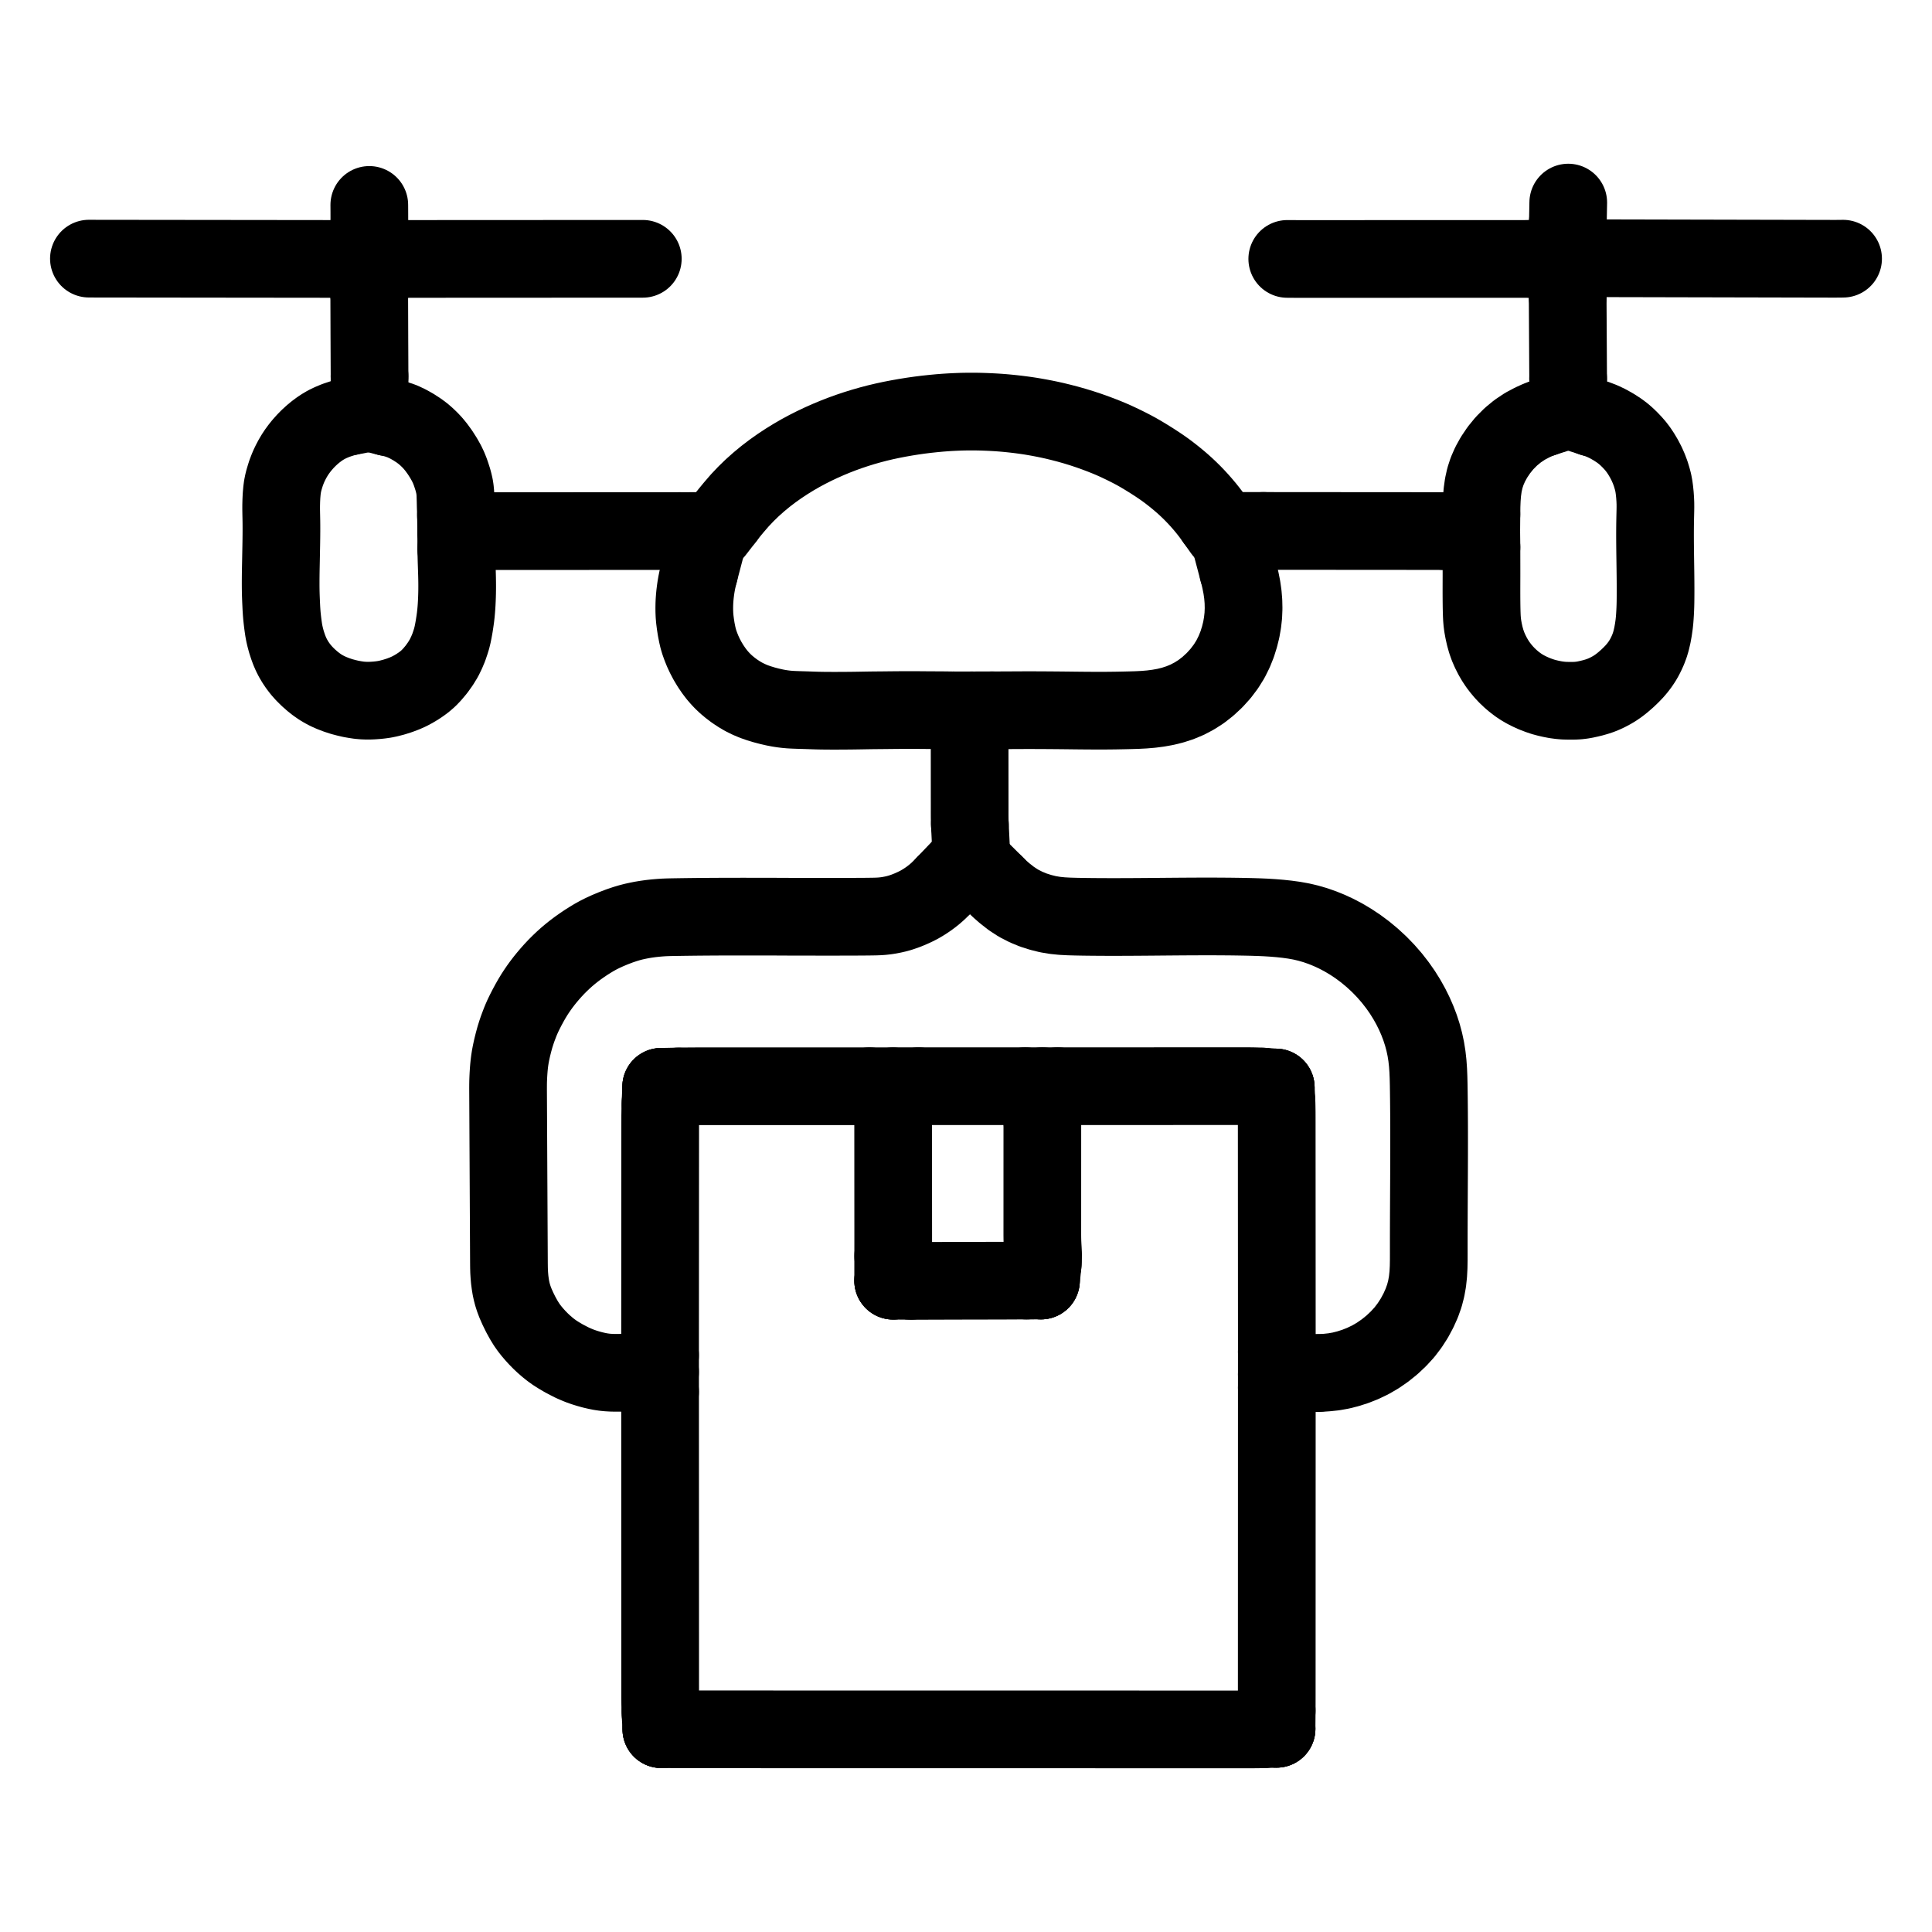 <svg xmlns="http://www.w3.org/2000/svg" viewBox="-47.5 -47.5 1119.0 1119.0" width="1024" height="1024"><g id="skeleton-paths" stroke-width="45.0"><path id="path-0-0" d="M484.456 581.632L487.136 581.631L490.155 581.630L494.337 581.629L498.422 581.628L502.495 581.627L506.569 581.626L510.642 581.626L514.716 581.625L518.789 581.624L522.862 581.623L526.936 581.622L531.015 581.621L535.195 581.620L539.705 581.619L543.083 581.617L546.270 581.616" stroke="black" stroke-width="45" fill="none" stroke-linecap="round" stroke-linejoin="round"></path><path id="path-1-0" d="M556.409 684.731L556.583 683.072L556.623 681.070L556.636 678.660L556.506 676.136L556.383 674.090L556.273 671.814L556.225 669.908L556.203 667.728L556.203 665.811L556.204 663.654L556.204 661.738L556.205 659.581L556.205 657.665L556.205 655.507L556.206 653.591L556.206 651.434L556.207 649.518L556.207 647.361L556.207 645.444L556.208 643.287L556.208 641.371L556.209 639.214L556.209 637.297L556.210 635.140L556.210 633.224L556.210 631.067L556.211 629.151L556.211 626.994L556.212 625.077L556.212 622.920L556.212 621.004L556.213 618.847L556.213 616.930L556.214 614.773L556.214 612.857L556.214 610.700L556.215 608.784L556.215 606.627L556.216 604.710L556.216 603.174L556.216 602.092" stroke="black" stroke-width="45" fill="none" stroke-linecap="round" stroke-linejoin="round"></path><path id="path-2-0" d="M480.039 694.368L481.593 694.383L483.635 694.383L486.038 694.382L488.510 694.372L490.528 694.363L492.724 694.355L494.633 694.349L496.785 694.343L498.701 694.338L500.858 694.333L502.775 694.329L504.980 694.322L506.921 694.316L509.147 694.308L510.991 694.302L513.129 694.297L514.949 694.294L517.128 694.292L519.041 694.289L521.225 694.284L523.142 694.280L525.299 694.275L527.215 694.270L529.372 694.265L531.289 694.260L533.466 694.254L535.476 694.246L537.852 694.235L540.232 694.221L543.059 694.211L545.066 694.203L547.014 694.198" stroke="black" stroke-width="45" fill="none" stroke-linecap="round" stroke-linejoin="round"></path><path id="path-3-0" d="M469.808 600.734L469.808 601.816L469.809 603.352L469.810 605.269L469.811 607.426L469.812 609.342L469.813 611.499L469.814 613.416L469.816 615.573L469.817 617.489L469.818 619.646L469.819 621.562L469.820 623.719L469.821 625.636L469.822 627.793L469.823 629.709L469.824 631.866L469.825 633.783L469.826 635.940L469.827 637.856L469.829 640.013L469.830 641.929L469.831 644.086L469.832 646.003L469.833 648.160L469.834 650.076L469.835 652.233L469.836 654.150L469.837 656.307L469.838 658.223L469.840 660.380L469.841 662.296L469.842 664.454L469.843 666.370L469.843 668.566L469.842 670.481L469.841 672.662L469.839 674.512L469.837 676.819L469.833 678.302L469.831 680.028" stroke="black" stroke-width="45" fill="none" stroke-linecap="round" stroke-linejoin="round"></path><path id="path-4-0" d="M345.279 581.777L348.187 581.714L351.400 581.688L355.761 581.658L359.916 581.657L364 581.656L368.073 581.655L372.146 581.654L376.220 581.654L380.293 581.653L384.367 581.652L388.440 581.651L392.513 581.650L396.587 581.649L400.660 581.648L404.734 581.648L408.807 581.647L412.880 581.646L416.954 581.645L421.027 581.644L425.101 581.643L429.174 581.643L433.247 581.642L437.321 581.641L441.400 581.640L445.545 581.639L449.917 581.637L453.142 581.636L456.103 581.635" stroke="black" stroke-width="45" fill="none" stroke-linecap="round" stroke-linejoin="round"></path><path id="path-5-0" d="M565.093 581.616L566.988 581.616L569.103 581.615L572.139 581.614L574.970 581.613L577.357 581.612L579.611 581.611L581.527 581.611L583.684 581.610L585.601 581.610L587.758 581.610L589.674 581.609L591.831 581.609L593.747 581.608L595.904 581.608L597.821 581.607L599.978 581.607L601.894 581.607L604.051 581.606L605.968 581.606L608.125 581.605L610.041 581.605L612.198 581.604L614.114 581.604L616.272 581.604L618.188 581.603L620.345 581.603L622.261 581.602L624.418 581.602L626.335 581.601L628.492 581.601L630.408 581.601L632.565 581.600L634.482 581.600L636.639 581.599L638.555 581.599L640.712 581.598L642.628 581.598L644.785 581.598L646.702 581.597L648.859 581.597L650.775 581.596L652.932 581.596L654.849 581.596L657.006 581.595L658.922 581.595L661.079 581.594L662.995 581.594L665.152 581.593L667.069 581.593L669.232 581.592L671.105 581.592L673.308 581.591L675.316 581.590L677.900 581.612L680.361 581.680L682.460 581.760L683.983 581.865" stroke="black" stroke-width="45" fill="none" stroke-linecap="round" stroke-linejoin="round"></path><path id="path-6-0" d="M691.790 590.179L691.864 591.682L691.909 593.847L691.953 596.690L691.964 599.829L691.966 602.706L691.967 605.169L691.969 607.426L691.969 609.342L691.970 611.499L691.971 613.416L691.972 615.573L691.973 617.489L691.974 619.646L691.975 621.562L691.976 623.719L691.977 625.636L691.978 627.793L691.979 629.709L691.980 631.866L691.981 633.783L691.982 635.940L691.982 637.856L691.983 640.013L691.984 641.929L691.985 644.086L691.986 646.003L691.987 648.160L691.988 650.076L691.989 652.233L691.990 654.150L691.991 656.307L691.992 658.223L691.993 660.380L691.994 662.296L691.995 664.454L691.995 666.370L691.996 668.527L691.997 670.443L691.998 672.600L692 674.517L692 676.674L692 678.590L692.002 680.747L692.003 682.664L692.004 684.821L692.005 686.737L692.006 688.894L692.007 690.810L692.008 692.967L692.008 694.884L692.009 697.041L692.010 698.957L692.011 701.114L692.012 703.031L692.013 705.188L692.014 707.104L692.015 709.261L692.016 711.177L692.017 713.334L692.018 715.251L692.019 717.408L692.020 719.324L692.020 721.516L692.021 723.438L692.021 725.736L692.022 728.130L692.022 731.144L692.022 733.458L692.022 735.483" stroke="black" stroke-width="45" fill="none" stroke-linecap="round" stroke-linejoin="round"></path><path id="path-7-0" d="M691.949 943.376L691.965 941.265L691.972 939.431L691.979 936.763L691.980 934.746L691.981 932.525L691.982 930.614L691.983 928.426L691.983 926.509L691.983 924.352L691.984 922.436L691.984 920.279L691.985 918.363L691.985 916.206L691.986 914.289L691.986 912.132L691.986 910.216L691.987 908.059L691.987 906.142L691.988 903.985L691.988 902.069L691.989 899.912L691.989 897.996L691.990 895.839L691.990 893.922L691.990 891.765L691.991 889.849L691.991 887.692L691.992 885.775L691.992 883.618L691.993 881.702L691.993 879.545L691.993 877.629L691.994 875.472L691.994 873.555L691.995 871.398L691.995 869.482L691.996 867.325L691.996 865.408L691.996 863.251L691.997 861.335L691.997 859.178L691.998 857.262L691.998 855.105L691.999 853.188L692 851.031L692 849.115L692 846.958L692 845.041L692 842.884L692.001 840.968L692.002 838.811L692.002 836.895L692.003 834.737L692.003 832.821L692.003 830.664L692.004 828.748L692.004 826.591L692.005 824.674L692.005 822.517L692.006 820.601L692.006 818.444L692.006 816.527L692.007 814.370L692.007 812.454L692.008 810.297L692.008 808.381L692.009 806.224L692.009 804.307L692.010 802.150L692.010 800.234L692.010 798.077L692.011 796.160L692.011 794.003L692.012 792.087L692.012 789.930L692.013 788.014L692.013 785.857L692.013 783.940L692.014 781.783L692.014 779.867L692.015 777.710L692.015 775.793L692.016 773.636L692.016 771.720L692.016 769.551L692.017 767.579L692.017 765.258L692.016 762.952L692.017 760.162L692.017 758.183L692.017 756.236" stroke="black" stroke-width="45" fill="none" stroke-linecap="round" stroke-linejoin="round"></path><path id="path-8-0" d="M345.210 954.093L347.089 954.105L348.747 954.110L351.412 954.116L353.414 954.117L355.645 954.118L357.486 954.118L359.647 954.118L361.563 954.119L363.720 954.119L365.637 954.119L367.794 954.120L369.710 954.120L371.867 954.120L373.783 954.121L375.940 954.121L377.857 954.121L380.014 954.121L381.930 954.122L384.087 954.122L386.004 954.122L388.161 954.123L390.077 954.123L392.234 954.123L394.150 954.124L396.307 954.124L398.224 954.124L400.381 954.125L402.297 954.125L404.454 954.125L406.371 954.125L408.528 954.126L410.444 954.126L412.601 954.126L414.517 954.127L416.675 954.127L418.591 954.127L420.748 954.128L422.664 954.128L424.821 954.128L426.738 954.129L428.895 954.129L430.811 954.129L432.968 954.129L434.885 954.130L437.042 954.130L438.958 954.130L441.115 954.131L443.031 954.131L445.188 954.131L447.105 954.132L449.262 954.132L451.178 954.132L453.335 954.133L455.252 954.133L457.409 954.133L459.325 954.133L461.482 954.134L463.398 954.134L465.555 954.134L467.472 954.135L469.629 954.135L471.545 954.135L473.702 954.136L475.619 954.136L477.776 954.136L479.692 954.137L481.849 954.137L483.765 954.137L485.922 954.137L487.839 954.138L489.996 954.138L491.912 954.138L494.069 954.139L495.986 954.139L498.143 954.139L500.059 954.140L502.216 954.140L504.132 954.140L506.290 954.141L508.206 954.141L510.363 954.141L512.279 954.141L514.436 954.142L516.353 954.142L518.510 954.142L520.426 954.143L522.583 954.143L524.500 954.143L526.657 954.144L528.573 954.144L530.730 954.144L532.646 954.144L534.803 954.145L536.720 954.145L538.877 954.145L540.793 954.146L542.950 954.146L544.867 954.146L547.024 954.147L548.940 954.147L551.097 954.147L553.013 954.148L555.170 954.148L557.087 954.148L559.244 954.148L561.160 954.149L563.317 954.149L565.234 954.149L567.391 954.150L569.307 954.150L571.464 954.150L573.380 954.151L575.537 954.151L577.454 954.151L579.611 954.152L581.527 954.152L583.684 954.152L585.601 954.152L587.758 954.153L589.674 954.153L591.831 954.153L593.747 954.154L595.904 954.154L597.821 954.154L599.978 954.155L601.894 954.155L604.051 954.155L605.968 954.156L608.125 954.156L610.041 954.156L612.198 954.156L614.114 954.157L616.272 954.157L618.188 954.157L620.345 954.158L622.261 954.158L624.418 954.158L626.335 954.159L628.492 954.159L630.408 954.159L632.565 954.160L634.482 954.160L636.639 954.160L638.555 954.160L640.712 954.161L642.628 954.161L644.785 954.161L646.702 954.162L648.859 954.162L650.775 954.162L652.932 954.163L654.849 954.163L657.006 954.163L658.922 954.164L661.079 954.164L662.995 954.164L665.152 954.164L667.069 954.165L669.230 954.165L671.154 954.166L673.385 954.166L675.443 954.167L677.969 954.165L680.412 954.140L682.484 954.116L684.038 954.064" stroke="black" stroke-width="45" fill="none" stroke-linecap="round" stroke-linejoin="round"></path><path id="path-9-0" d="M334.815 758.571L334.815 760.262L334.815 762.295L334.815 764.881L334.815 767.406L334.815 769.520L334.816 771.720L334.816 773.636L334.817 775.793L334.818 777.710L334.818 779.867L334.819 781.783L334.820 783.940L334.820 785.857L334.821 788.014L334.822 789.930L334.822 792.087L334.823 794.003L334.824 796.160L334.824 798.077L334.825 800.234L334.826 802.150L334.826 804.307L334.827 806.224L334.828 808.381L334.828 810.297L334.829 812.454L334.830 814.370L334.830 816.527L334.831 818.444L334.832 820.601L334.832 822.517L334.833 824.674L334.834 826.591L334.834 828.748L334.835 830.664L334.836 832.821L334.836 834.737L334.837 836.895L334.838 838.811L334.838 840.968L334.839 842.884L334.840 845.041L334.840 846.958L334.841 849.178L334.842 851.492L334.843 854.102L334.844 856.756L334.845 859.036L334.846 861.287L334.846 863.212L334.846 865.393L334.847 867.325L334.848 869.482L334.848 871.398L334.849 873.555L334.849 875.472L334.850 877.629L334.851 879.545L334.852 881.702L334.852 883.618L334.853 885.775L334.853 887.692L334.854 889.849L334.855 891.765L334.855 893.922L334.856 895.839L334.857 897.996L334.857 899.912L334.858 902.069L334.859 903.985L334.859 906.142L334.860 908.059L334.861 910.216L334.861 912.132L334.862 914.289L334.863 916.206L334.863 918.363L334.864 920.279L334.865 922.436L334.865 924.352L334.866 926.509L334.867 928.426L334.868 930.652L334.869 933.034L334.870 935.746L334.884 938.667L334.930 941.294L334.981 943.307L335.056 944.727" stroke="black" stroke-width="45" fill="none" stroke-linecap="round" stroke-linejoin="round"></path><path id="path-10-0" d="M334.808 737.514L334.808 735.578L334.809 733.868L334.809 731.061L334.810 728.756L334.810 726.284L334.810 724.249L334.811 722.054L334.812 720.123L334.813 717.966L334.814 716.050L334.815 713.893L334.817 711.977L334.818 709.820L334.819 707.903L334.820 705.746L334.821 703.830L334.822 701.673L334.823 699.756L334.824 697.599L334.826 695.683L334.827 693.526L334.828 691.610L334.829 689.453L334.830 687.536L334.831 685.379L334.832 683.463L334.833 681.306L334.834 679.389L334.836 677.232L334.837 675.316L334.838 673.159L334.839 671.243L334.840 669.086L334.841 667.169L334.842 665.012L334.843 663.096L334.845 660.939L334.846 659.022L334.847 656.865L334.848 654.949L334.849 652.792L334.850 650.876L334.851 648.718L334.852 646.802L334.854 644.645L334.855 642.729L334.856 640.572L334.857 638.655L334.858 636.498L334.859 634.582L334.860 632.425L334.861 630.508L334.863 628.351L334.864 626.435L334.865 624.278L334.866 622.362L334.867 620.205L334.868 618.288L334.869 616.131L334.870 614.215L334.872 612.058L334.873 610.141L334.874 607.984L334.875 606.068L334.876 603.886L334.879 601.577L334.882 598.858L334.928 595.707L334.968 593.480L335.060 591.301" stroke="black" stroke-width="45" fill="none" stroke-linecap="round" stroke-linejoin="round"></path><path id="path-11-0" d="M529.225 465.093L531.462 467.315L534.296 469.799L538.318 472.958L542.478 475.655L546.764 477.845L551.019 479.600L555.331 480.965L559.450 481.989L563.546 482.679L567.556 483.087L571.653 483.307L575.762 483.420L579.878 483.498L583.964 483.547L588.037 483.583L592.110 483.605L596.184 483.614L600.257 483.612L604.331 483.600L608.404 483.581L612.477 483.555L616.551 483.525L620.624 483.491L624.698 483.455L628.771 483.420L632.844 483.386L636.918 483.356L640.991 483.330L645.065 483.311L649.138 483.300L653.212 483.299L657.285 483.308L661.358 483.332L665.432 483.368L669.505 483.422L673.579 483.493L677.652 483.584L681.696 483.712L685.744 483.887L689.783 484.143L693.857 484.477L697.921 484.911L701.984 485.471L706.065 486.199L710.167 487.159L714.270 488.345L718.314 489.753L722.337 491.379L726.373 493.246L730.493 495.404L734.708 497.897L738.918 500.687L743.161 503.836L747.279 507.259L751.307 510.976L755.121 514.915L758.642 518.954L761.896 523.132L764.763 527.233L767.352 531.372L769.603 535.405L771.637 539.499L773.415 543.556L774.976 547.645L776.304 551.738L777.419 555.884L778.311 560.053L778.975 564.215L779.428 568.324L779.719 572.409L779.886 576.476L779.987 580.549L780.051 584.622L780.104 588.696L780.146 592.769L780.179 596.843L780.204 600.916L780.220 604.989L780.230 609.063L780.233 613.136L780.230 617.210L780.222 621.283L780.211 625.357L780.196 629.430L780.179 633.503L780.159 637.577L780.139 641.650L780.119 645.724L780.099 649.797L780.080 653.870L780.063 657.944L780.049 662.017L780.038 666.091L780.032 670.164L780.031 674.237L780.036 678.311L780.026 682.392L779.951 686.498L779.731 690.612L779.283 694.758L778.551 698.878L777.479 703.004L775.976 707.234L774.047 711.532L771.673 715.950L768.970 720.149L765.920 724.157L762.487 727.900L758.725 731.442L754.636 734.736L750.417 737.644L746.126 740.134L741.784 742.210L737.513 743.900L733.242 745.268L729.150 746.303L725.065 747.030L721.033 747.465L718.102 747.663L715.654 747.748" stroke="black" stroke-width="45" fill="none" stroke-linecap="round" stroke-linejoin="round"></path><path id="path-12-0" d="M315.218 747.573L314.119 747.596L312.566 747.613L310.730 747.622L308.639 747.623L306.748 747.581L304.527 747.455L302.567 747.261L300.305 746.929L298.143 746.498L295.604 745.906L293.062 745.197L290.635 744.439L288.252 743.594L286.236 742.763L283.995 741.786L281.727 740.628L279.005 739.201L276.244 737.575L273.789 736.025L271.501 734.371L269.527 732.791L267.396 730.938L265.560 729.202L263.703 727.306L262.111 725.564L260.462 723.631L259.010 721.791L257.455 719.581L255.879 717.026L254.103 713.802L252.451 710.442L251.067 707.314L250.118 704.807L249.403 702.570L248.887 700.601L248.407 698.404L248.050 696.200L247.723 693.715L247.506 691.214L247.366 688.960L247.305 686.737L247.281 684.821L247.266 682.664L247.256 680.747L247.246 678.590L247.236 676.674L247.225 674.517L247.216 672.600L247.205 670.443L247.195 668.527L247.184 666.370L247.175 664.454L247.164 662.296L247.154 660.380L247.143 658.223L247.134 656.307L247.123 654.150L247.113 652.233L247.102 650.076L247.093 648.160L247.082 646.003L247.072 644.086L247.062 641.929L247.052 639.989L247.040 637.793L247.030 635.841L247.019 633.578L247.007 631.298L246.994 628.667L246.982 626.078L246.970 623.778L246.959 621.562L246.950 619.646L246.939 617.489L246.929 615.573L246.918 613.416L246.909 611.499L246.898 609.342L246.888 607.426L246.877 605.269L246.868 603.352L246.857 601.195L246.847 599.279L246.837 597.122L246.827 595.206L246.816 593.049L246.807 591.132L246.796 588.975L246.786 587.059L246.775 584.902L246.766 582.985L246.774 580.838L246.801 578.978L246.877 576.844L246.966 574.985L247.109 572.765L247.257 570.858L247.482 568.639L247.719 566.776L248.050 564.610L248.477 562.348L249.132 559.354L249.916 556.196L250.764 553.108L251.545 550.619L252.298 548.409L253.023 546.465L253.754 544.554L254.463 542.835L255.340 540.859L256.392 538.680L257.715 536.087L259.162 533.403L260.539 530.981L261.944 528.664L263.231 526.688L264.666 524.589L266.023 522.713L267.592 520.663L269.140 518.740L270.998 516.544L272.780 514.542L274.847 512.342L276.747 510.444L278.852 508.447L280.715 506.778L282.845 504.980L284.822 503.406L287.141 501.657L289.364 500.084L291.832 498.412L294.279 496.865L296.575 495.479L298.924 494.179L301.356 492.951L304.415 491.540L307.861 490.100L311.385 488.764L314.591 487.679L317.115 486.930L319.439 486.323L321.647 485.838L324.088 485.346L326.710 484.913L329.331 484.548L332.109 484.238L334.732 484.015L337.067 483.859L339.280 483.775L341.196 483.730L343.353 483.691L345.270 483.659L347.427 483.626L349.343 483.599L351.500 483.571L353.416 483.548L355.573 483.524L357.490 483.505L359.647 483.486L361.563 483.471L363.720 483.456L365.637 483.444L367.794 483.433L369.710 483.424L371.867 483.416L373.783 483.411L375.940 483.406L377.857 483.402L380.014 483.400L381.930 483.399L384.087 483.399L386.004 483.400L388.161 483.401L390.090 483.403L392.268 483.405L394.185 483.406L396.435 483.409L398.714 483.415L401.374 483.424L403.989 483.435L406.264 483.445L408.495 483.456L410.376 483.463L412.609 483.469L414.497 483.471L416.688 483.474L418.576 483.476L420.748 483.480L422.664 483.484L424.821 483.487L426.738 483.490L428.895 483.492L430.811 483.492L432.968 483.492L434.885 483.491L437.042 483.489L438.958 483.486L441.115 483.481L443.031 483.476L445.203 483.469L447.091 483.464L449.365 483.457L451.647 483.444L454.359 483.423L456.961 483.392L459.282 483.355L461.482 483.278L463.422 483.148L465.611 482.908L467.636 482.595L469.886 482.154L471.960 481.674L474.307 480.994L476.749 480.154L479.543 479.044L482.349 477.774L484.907 476.486L487.425 475L489.640 473.549L491.982 471.849L493.855 470.354L495.761 468.674L497.403 467.083L498.721 465.773L499.701 464.746" stroke="black" stroke-width="45" fill="none" stroke-linecap="round" stroke-linejoin="round"></path><path id="path-13-0" d="M372.680 252.387L374.838 249.591L377.398 246.485L380.964 242.351L384.538 238.579L388.176 235.046L392.042 231.605L395.945 228.379L400.032 225.267L403.967 222.478L408.069 219.767L412.054 217.306L416.144 214.941L420.135 212.790L424.153 210.761L428.165 208.865L432.232 207.062L436.266 205.387L440.306 203.822L444.327 202.374L448.400 201.013L452.502 199.742L456.636 198.566L460.759 197.490L464.824 196.529L468.819 195.674L472.820 194.899L476.891 194.178L480.993 193.520L485.050 192.942L489.035 192.443L493.039 192.016L496.703 191.671L500.067 191.411L502.582 191.251L504.978 191.127L506.876 191.044L509.043 190.963L510.924 190.918L513.079 190.888L514.995 190.880L517.187 190.889L519.095 190.914L521.236 190.966L522.998 191.025L525.080 191.110L526.946 191.199L529.211 191.325L531.211 191.456L533.435 191.628L535.362 191.799L537.552 192.014L539.454 192.214L541.580 192.457L543.326 192.672L545.408 192.948L547.255 193.210L549.596 193.566L551.964 193.967L554.660 194.449L557.368 194.968L560.088 195.526L563.249 196.224L566.846 197.096L570.899 198.146L575.034 199.317L579.140 200.578L583.209 201.929L587.174 203.346L590.766 204.705L593.860 205.942L596.275 206.956L598.545 207.958L600.852 209.034L603.454 210.280L606.101 211.600L608.470 212.818L610.833 214.098L613.289 215.504L616.322 217.321L619.513 219.309L622.616 221.316L625.106 222.988L627.317 224.549L629.204 225.942L631.297 227.558L633.271 229.134L635.449 230.937L637.361 232.581L639.401 234.420L641.236 236.153L643.326 238.214L645.206 240.161L647.266 242.399L649.044 244.428L650.923 246.663L652.495 248.624L654.165 250.820L655.229 252.263L656.311 253.784" stroke="black" stroke-width="45" fill="none" stroke-linecap="round" stroke-linejoin="round"></path><path id="path-14-0" d="M527.080 363.909L530.142 363.896L533.388 363.886L537.768 363.864L541.883 363.842L545.945 363.825L550.018 363.822L554.092 363.835L558.153 363.857L562.234 363.886L566.305 363.921L570.408 363.964L574.472 364.012L578.548 364.056L582.606 364.090L586.679 364.110L590.753 364.113L594.810 364.092L598.883 364.041L602.946 363.965L607.046 363.871L611.120 363.749L615.192 363.538L619.257 363.195L623.348 362.666L627.492 361.924L631.701 360.885L635.902 359.521L640.121 357.763L644.214 355.614L648.269 353.019L652.191 349.941L655.965 346.445L659.474 342.566L662.567 338.469L665.195 334.253L667.341 329.932L669.054 325.672L670.402 321.366L671.433 317.225L672.159 313.075L672.611 309.006L672.775 304.916L672.689 300.848L672.351 296.769L671.765 292.674L670.950 288.568L670.269 285.630L669.619 283.176" stroke="black" stroke-width="45" fill="none" stroke-linecap="round" stroke-linejoin="round"></path><path id="path-15-0" d="M357.468 283.909L357.142 285.150L356.831 286.413L356.356 288.483L355.978 290.373L355.604 292.541L355.337 294.397L355.075 296.546L354.894 298.375L354.735 300.551L354.654 302.448L354.622 304.636L354.637 306.552L354.726 308.750L354.915 311.078L355.286 313.998L355.756 317.013L356.328 319.916L356.862 322.233L357.547 324.530L358.388 326.893L359.462 329.579L360.765 332.382L362.270 335.239L364.034 338.176L365.920 340.949L367.692 343.285L369.455 345.328L371.076 347.038L373.038 348.906L375.226 350.738L377.782 352.684L380.517 354.501L383.322 356.153L386.240 357.589L389.100 358.798L391.984 359.809L395.083 360.755L398.167 361.563L401.164 362.251L403.504 362.700L405.770 363.052L407.692 363.291L409.968 363.497L412.268 363.617L414.916 363.713L417.575 363.790L419.881 363.862L422.098 363.939L423.944 364.005L426.120 364.069L428.050 364.109L430.253 364.139L432.169 364.152L434.326 364.160L436.242 364.162L438.399 364.157L440.316 364.149L442.473 364.135L444.389 364.119L446.624 364.095L448.913 364.062L451.544 364.017L454.192 363.970L456.495 363.933L458.722 363.906L460.581 363.890L462.771 363.871L464.707 363.853L466.913 363.829L468.830 363.808L470.987 363.786L472.903 363.771L475.060 363.758L476.976 363.750L479.133 363.746L481.050 363.748L483.207 363.756L485.123 363.769L487.355 363.789L489.749 363.808L492.487 363.822L495.400 363.835L497.912 363.847L500.768 363.880L502.554 363.902L504.774 363.936" stroke="black" stroke-width="45" fill="none" stroke-linecap="round" stroke-linejoin="round"></path><path id="path-16-0" d="M810.546 269.387L810.550 271.847L810.554 274.409L810.558 277.359L810.564 279.940L810.567 282.021L810.569 284.244L810.566 286.185L810.560 288.342L810.554 290.259L810.549 292.416L810.546 294.332L810.548 296.489L810.554 298.405L810.569 300.562L810.589 302.479L810.623 304.636L810.664 306.552L810.733 308.709L810.824 310.626L811.003 312.821L811.300 315.095L811.814 317.934L812.476 320.915L813.336 323.993L814.367 326.920L815.633 329.817L817.084 332.674L818.516 335.128L820.083 337.483L821.617 339.513L823.524 341.785L825.396 343.772L827.561 345.820L829.516 347.469L831.651 349.093L833.616 350.414L835.890 351.761L838.313 352.993L841.039 354.230L843.818 355.294L846.232 356.106L848.617 356.750L850.866 357.267L853.490 357.773L856.103 358.122L858.409 358.324L860.612 358.376L862.430 358.400L864.613 358.363L866.510 358.265L868.732 358.003L870.665 357.670L872.896 357.182L874.998 356.676L877.318 356.013L879.408 355.315L881.601 354.428L883.631 353.474L885.879 352.280L887.928 351.053L890.224 349.466L892.476 347.681L894.985 345.499L897.291 343.289L899.284 341.203L901.004 339.166L902.432 337.266L903.840 335.142L905.030 333.082L906.189 330.747L907.132 328.610L908.034 326.204L908.786 323.695L909.541 320.486L910.134 317.189L910.585 313.995L910.834 311.562L911 309.334L911.115 307.472L911.225 305.274L911.296 303.330L911.346 301.121L911.368 299.205L911.384 297.048L911.391 295.131L911.390 292.974L911.382 291.058L911.367 288.901L911.349 286.984L911.325 284.827L911.301 282.911L911.272 280.754L911.244 278.838L911.213 276.680L911.186 274.764L911.157 272.607L911.133 270.691L911.110 268.534L911.094 266.617L911.083 264.460L911.078 262.544L911.081 260.387L911.092 258.470L911.113 256.313L911.143 254.397L911.186 252.240L911.231 250.324L911.278 248.167L911.309 246.250L911.293 244.015L911.198 241.695L911.014 239.094L910.743 236.457L910.447 234.253L910.011 231.914L909.414 229.639L908.564 226.836L907.497 223.998L906.216 221.084L904.721 218.209L903.071 215.422L901.482 213.033L899.840 210.885L898.286 209.104L896.520 207.243L894.812 205.577L892.762 203.768L890.354 201.953L887.258 199.930L883.969 198.067L880.758 196.517L878.059 195.452L876.201 194.837L874.835 194.452" stroke="black" stroke-width="45" fill="none" stroke-linecap="round" stroke-linejoin="round"></path><path id="path-17-0" d="M810.523 250.500L810.568 248.035L810.595 245.568L810.754 241.585L811.056 237.592L811.644 233.400L812.541 229.365L813.828 225.422L815.585 221.418L817.839 217.336L820.670 213.138L823.913 209.162L827.643 205.425L831.536 202.223L835.726 199.425L839.967 197.179L843.156 195.723L845.926 194.713" stroke="black" stroke-width="45" fill="none" stroke-linecap="round" stroke-linejoin="round"></path><path id="path-18-0" d="M177.072 194.136L179.465 194.625L182.038 195.344L185.374 196.486L188.765 198.070L192.061 199.928L195.163 201.951L197.577 203.761L199.630 205.550L201.347 207.199L203.225 209.183L205.153 211.527L207.338 214.539L209.379 217.735L211.129 220.835L212.336 223.384L213.306 225.806L214.005 227.869L214.730 230.119L215.240 231.996L215.738 234.138L216.019 235.970L216.235 238.169L216.300 240.185L216.377 242.733L216.442 245.744L216.532 248.369L216.600 251.140" stroke="black" stroke-width="45" fill="none" stroke-linecap="round" stroke-linejoin="round"></path><path id="path-19-0" d="M154.234 193.856L152.331 194.305L150.151 194.967L146.955 196.036L144.052 197.255L141.576 198.451L139.368 199.749L137.448 201.024L135.359 202.584L133.439 204.169L131.309 206.117L129.439 208.018L127.518 210.171L125.959 212.109L124.420 214.208L123.157 216.132L121.872 218.326L120.845 220.266L119.810 222.418L119.040 224.266L118.204 226.470L117.579 228.444L116.944 230.581L116.518 232.312L116.106 234.364L115.821 236.554L115.564 239.448L115.421 242.340L115.349 245.221L115.347 247.630L115.387 250.023L115.431 252.126L115.473 254.372L115.494 256.313L115.502 258.470L115.498 260.387L115.483 262.544L115.462 264.460L115.431 266.617L115.398 268.558L115.355 270.803L115.316 272.842L115.271 275.133L115.235 277.020L115.193 279.090L115.158 280.824L115.118 282.922L115.089 284.804L115.066 286.984L115.054 288.901L115.053 291.058L115.063 292.974L115.095 295.120L115.139 296.978L115.215 299.110L115.291 300.969L115.396 303.191L115.490 305.101L115.634 307.328L115.787 309.201L116.019 311.386L116.234 313.245L116.533 315.462L116.805 317.316L117.206 319.520L117.704 321.654L118.389 324.197L119.236 326.817L120.130 329.267L121.174 331.667L122.240 333.762L123.598 336.051L125.022 338.163L126.788 340.462L128.752 342.676L131.007 344.917L133.422 347.053L135.639 348.804L137.879 350.373L139.897 351.586L142.232 352.818L144.752 353.939L147.555 355.012L150.432 355.956L153.164 356.675L155.793 357.287L158.331 357.728L160.523 358.056L162.798 358.254L164.706 358.326L166.891 358.320L168.725 358.236L170.896 358.077L172.831 357.871L175.153 357.544L177.523 357.059L180.551 356.281L183.697 355.286L186.833 354.111L189.408 352.968L191.860 351.663L194.061 350.353L196.434 348.778L198.470 347.252L200.642 345.372L202.787 343.141L205.293 340.157L207.614 336.902L209.669 333.544L211.174 330.423L212.405 327.485L213.367 324.660L214.075 322.389L214.642 320.086L215.094 317.832L215.572 315.167L215.993 312.432L216.315 310.123L216.576 307.826L216.749 305.950L216.914 303.778L217.025 301.941L217.128 299.811L217.197 297.950L217.255 295.795L217.282 293.918L217.291 291.706L217.278 289.755L217.245 287.543L217.199 285.627L217.133 283.409L217.068 281.445L216.992 279.141L216.928 277.152L216.859 274.460L216.814 272.702L216.774 270.436" stroke="black" stroke-width="45" fill="none" stroke-linecap="round" stroke-linejoin="round"></path><path id="path-20-0" d="M166.395 71.191L166.403 72.273L166.412 73.809L166.422 75.726L166.427 77.883L166.426 79.799L166.423 81.336L166.418 82.417" stroke="black" stroke-width="45" fill="none" stroke-linecap="round" stroke-linejoin="round"></path><path id="path-21-0" d="M4 102.299L5.081 102.306L6.618 102.310L8.534 102.315L10.691 102.317L12.608 102.319L14.765 102.322L16.681 102.324L18.838 102.326L20.755 102.328L22.912 102.331L24.828 102.333L26.985 102.335L28.901 102.338L31.058 102.340L32.975 102.342L35.132 102.345L37.048 102.347L39.205 102.349L41.122 102.351L43.279 102.354L45.195 102.356L47.352 102.358L49.268 102.361L51.426 102.363L53.342 102.365L55.499 102.368L57.415 102.370L59.572 102.372L61.489 102.374L63.646 102.377L65.562 102.379L67.743 102.383L69.597 102.386L71.753 102.391L73.557 102.395L75.796 102.398L77.693 102.398L79.932 102.398L81.837 102.399L84.013 102.400L85.929 102.402L88.086 102.404L90.003 102.407L92.160 102.409L94.076 102.411L96.233 102.414L98.149 102.416L100.306 102.418L102.223 102.420L104.380 102.423L106.296 102.425L108.453 102.427L110.370 102.429L112.527 102.432L114.443 102.434L116.600 102.436L118.516 102.439L120.673 102.441L122.590 102.443L124.747 102.446L126.663 102.448L128.820 102.450L130.737 102.452L132.894 102.455L134.810 102.457L136.967 102.459L138.883 102.462L141.041 102.464L142.957 102.466L144.494 102.468L145.575 102.469" stroke="black" stroke-width="45" fill="none" stroke-linecap="round" stroke-linejoin="round"></path><path id="path-22-0" d="M166.356 123.023L166.365 125.488L166.376 128.401L166.392 132.474L166.406 136.506L166.419 140.538L166.432 144.558L166.448 148.661L166.466 152.776L166.485 156.901L166.502 160.988L166.518 165.061L166.529 167.974L166.539 170.439" stroke="black" stroke-width="45" fill="none" stroke-linecap="round" stroke-linejoin="round"></path><path id="path-23-0" d="M236.184 260.120L237.266 260.120L238.802 260.120L240.719 260.119L242.876 260.119L244.792 260.118L246.949 260.117L248.866 260.117L251.023 260.116L252.939 260.116L255.096 260.115L257.012 260.114L259.169 260.114L261.086 260.113L263.243 260.113L265.159 260.112L267.316 260.112L269.233 260.111L271.390 260.110L273.306 260.110L275.463 260.109L277.379 260.109L279.536 260.108L281.453 260.107L283.610 260.107L285.526 260.106L287.683 260.106L289.600 260.105L291.757 260.104L293.673 260.104L295.830 260.103L297.746 260.103L299.903 260.102L301.820 260.102L303.977 260.101L305.893 260.100L308.050 260.100L309.967 260.099L312.124 260.099L314.040 260.098L316.197 260.097L318.113 260.097L320.271 260.096L322.187 260.096L324.344 260.095L326.260 260.095L328.417 260.094L330.334 260.093L332.491 260.093L334.379 260.092L336.519 260.091L338.467 260.089L340.866 260.086L343.062 260.084L344.901 260.083L346.035 260.082" stroke="black" stroke-width="45" fill="none" stroke-linecap="round" stroke-linejoin="round"></path><path id="path-24-0" d="M514.234 429.987L514.183 428.935L514.146 427.397L514.120 425.488L514.115 423.323L514.120 421.407L514.120 419.250L514.119 417.333L514.117 415.176L514.116 413.260L514.115 411.103L514.114 409.187L514.113 407.030L514.112 405.113L514.110 402.956L514.109 401.040L514.108 398.883L514.107 396.966L514.106 394.809L514.105 392.893L514.103 390.736L514.102 388.820L514.101 386.663L514.130 384.746L514.156 383.210L514.222 382.128" stroke="black" stroke-width="45" fill="none" stroke-linecap="round" stroke-linejoin="round"></path><path id="path-25-0" d="M684.244 260.012L686.840 260.015L689.808 260.017L693.944 260.021L698.019 260.024L702.092 260.027L706.166 260.030L710.239 260.033L714.313 260.036L718.386 260.039L722.459 260.042L726.533 260.045L730.606 260.048L734.680 260.051L738.753 260.054L742.826 260.057L746.900 260.060L750.973 260.063L755.047 260.066L759.120 260.069L763.194 260.072L767.267 260.075L771.340 260.078L775.414 260.081L779.487 260.084L783.560 260.087L786.472 260.089L788.937 260.091" stroke="black" stroke-width="45" fill="none" stroke-linecap="round" stroke-linejoin="round"></path><path id="path-26-0" d="M860.481 124.381L860.495 126.846L860.512 129.758L860.535 133.832L860.559 137.905L860.582 141.979L860.605 146.052L860.628 150.126L860.652 154.199L860.675 158.272L860.698 162.346L860.721 166.419L860.738 169.331L860.752 171.797" stroke="black" stroke-width="45" fill="none" stroke-linecap="round" stroke-linejoin="round"></path><path id="path-27-0" d="M880.200 102.079L881.584 102.082L882.959 102.085L885.117 102.090L887.033 102.094L889.190 102.099L891.106 102.103L893.263 102.108L895.180 102.112L897.337 102.117L899.253 102.121L901.410 102.126L903.327 102.130L905.484 102.135L907.400 102.139L909.557 102.144L911.473 102.149L913.630 102.153L915.547 102.158L917.704 102.162L919.620 102.167L921.777 102.171L923.694 102.176L925.851 102.181L927.767 102.185L929.924 102.190L931.840 102.194L933.997 102.199L935.914 102.203L938.071 102.208L939.987 102.212L942.168 102.217L944.079 102.221L946.339 102.227L948.606 102.232L951.256 102.237L953.876 102.243L956.203 102.248L958.438 102.253L960.354 102.257L962.511 102.262L964.428 102.266L966.585 102.271L968.501 102.276L970.658 102.280L972.574 102.285L974.732 102.289L976.648 102.294L978.805 102.299L980.721 102.303L982.878 102.308L984.795 102.312L986.952 102.317L988.868 102.321L991.025 102.326L992.942 102.330L995.099 102.335L997.015 102.339L999.172 102.344L1001.088 102.348L1003.245 102.353L1005.162 102.357L1007.319 102.362L1009.235 102.366L1011.392 102.371L1013.309 102.375L1015.466 102.376L1017.382 102.365L1018.919 102.350L1020 102.329" stroke="black" stroke-width="45" fill="none" stroke-linecap="round" stroke-linejoin="round"></path><path id="path-28-0" d="M860.605 81.059L860.625 79.978L860.653 78.441L860.690 76.525L860.732 74.368L860.769 72.451L860.799 70.915L860.820 69.833" stroke="black" stroke-width="45" fill="none" stroke-linecap="round" stroke-linejoin="round"></path><path id="path-29-0" d="M698.073 102.464L700.538 102.486L703.450 102.494L707.524 102.503L711.597 102.502L715.670 102.500L719.744 102.499L723.817 102.498L727.891 102.496L731.964 102.495L736.037 102.494L740.111 102.493L744.184 102.491L748.258 102.490L752.331 102.489L756.403 102.489L760.501 102.490L764.589 102.490L768.693 102.489L772.739 102.486L776.798 102.482L780.845 102.480L784.918 102.478L788.992 102.477L793.065 102.476L797.139 102.475L801.212 102.473L805.285 102.472L809.359 102.471L813.432 102.469L817.506 102.468L821.579 102.467L825.652 102.465L829.726 102.464L833.799 102.463L836.711 102.462L839.177 102.461" stroke="black" stroke-width="45" fill="none" stroke-linecap="round" stroke-linejoin="round"></path><path id="path-30-0" d="M187.303 102.471L188.385 102.471L189.921 102.470L191.838 102.469L193.995 102.468L195.911 102.467L198.068 102.466L199.985 102.465L202.142 102.464L204.058 102.463L206.215 102.462L208.131 102.461L210.288 102.460L212.205 102.459L214.362 102.458L216.278 102.457L218.435 102.456L220.352 102.455L222.509 102.454L224.425 102.453L226.582 102.452L228.498 102.451L230.656 102.450L232.572 102.449L234.729 102.448L236.645 102.447L238.802 102.446L240.719 102.445L242.876 102.444L244.792 102.443L246.949 102.442L248.866 102.441L251.040 102.442L252.942 102.444L255.104 102.449L256.951 102.450L259.110 102.449L260.996 102.445L263.204 102.439L265.134 102.435L267.316 102.432L269.233 102.431L271.390 102.430L273.306 102.429L275.463 102.428L277.379 102.427L279.536 102.426L281.453 102.425L283.610 102.424L285.526 102.423L287.683 102.422L289.600 102.421L291.757 102.420L293.673 102.419L295.830 102.418L297.746 102.417L299.903 102.416L301.820 102.415L303.977 102.414L305.893 102.413L308.050 102.412L309.967 102.411L312.124 102.410L314.040 102.409L316.197 102.408L318.113 102.407L320.271 102.406L322.187 102.405L323.724 102.404L324.805 102.404" stroke="black" stroke-width="45" fill="none" stroke-linecap="round" stroke-linejoin="round"></path><path id="path-extension-1" d="M556.409 684.731L555.416 694.176" stroke="black" stroke-width="45" fill="none" stroke-linecap="round" stroke-linejoin="round"></path><path id="path-extension-2" d="M556.216 602.092L556.220 581.616" stroke="black" stroke-width="45" fill="none" stroke-linecap="round" stroke-linejoin="round"></path><path id="path-extension-3" d="M480.039 694.368L469.816 694.274" stroke="black" stroke-width="45" fill="none" stroke-linecap="round" stroke-linejoin="round"></path><path id="path-extension-4" d="M547.014 694.198L555.416 694.176" stroke="black" stroke-width="45" fill="none" stroke-linecap="round" stroke-linejoin="round"></path><path id="path-extension-5" d="M469.808 600.734L469.797 581.634" stroke="black" stroke-width="45" fill="none" stroke-linecap="round" stroke-linejoin="round"></path><path id="path-extension-6" d="M469.831 680.028L469.816 694.274" stroke="black" stroke-width="45" fill="none" stroke-linecap="round" stroke-linejoin="round"></path><path id="path-extension-7" d="M345.279 581.777L335.455 581.990" stroke="black" stroke-width="45" fill="none" stroke-linecap="round" stroke-linejoin="round"></path><path id="path-extension-8" d="M683.983 581.865L691.409 582.374" stroke="black" stroke-width="45" fill="none" stroke-linecap="round" stroke-linejoin="round"></path><path id="path-extension-9" d="M691.790 590.179L691.409 582.374" stroke="black" stroke-width="45" fill="none" stroke-linecap="round" stroke-linejoin="round"></path><path id="path-extension-10" d="M691.949 943.376L691.871 953.807" stroke="black" stroke-width="45" fill="none" stroke-linecap="round" stroke-linejoin="round"></path><path id="path-extension-11" d="M345.210 954.093L335.543 954.029" stroke="black" stroke-width="45" fill="none" stroke-linecap="round" stroke-linejoin="round"></path><path id="path-extension-12" d="M684.038 954.064L691.871 953.807" stroke="black" stroke-width="45" fill="none" stroke-linecap="round" stroke-linejoin="round"></path><path id="path-extension-13" d="M335.056 944.727L335.543 954.029" stroke="black" stroke-width="45" fill="none" stroke-linecap="round" stroke-linejoin="round"></path><path id="path-extension-14" d="M335.060 591.301L335.455 581.990" stroke="black" stroke-width="45" fill="none" stroke-linecap="round" stroke-linejoin="round"></path><path id="path-extension-15" d="M529.225 465.093L515.268 451.229" stroke="black" stroke-width="45" fill="none" stroke-linecap="round" stroke-linejoin="round"></path><path id="path-extension-16" d="M715.654 747.748L692.019 748.574" stroke="black" stroke-width="45" fill="none" stroke-linecap="round" stroke-linejoin="round"></path><path id="path-extension-17" d="M315.218 747.573L334.811 747.163" stroke="black" stroke-width="45" fill="none" stroke-linecap="round" stroke-linejoin="round"></path><path id="path-extension-18" d="M499.701 464.746L513.901 449.872" stroke="black" stroke-width="45" fill="none" stroke-linecap="round" stroke-linejoin="round"></path><path id="path-extension-19" d="M372.680 252.387L366.751 260.066" stroke="black" stroke-width="45" fill="none" stroke-linecap="round" stroke-linejoin="round"></path><path id="path-extension-20" d="M656.311 253.784L660.723 259.991" stroke="black" stroke-width="45" fill="none" stroke-linecap="round" stroke-linejoin="round"></path><path id="path-extension-21" d="M669.619 283.176L665.114 266.167" stroke="black" stroke-width="45" fill="none" stroke-linecap="round" stroke-linejoin="round"></path><path id="path-extension-22" d="M357.468 283.909L362.185 265.979" stroke="black" stroke-width="45" fill="none" stroke-linecap="round" stroke-linejoin="round"></path><path id="path-extension-23" d="M346.035 260.082L363.740 260.068" stroke="black" stroke-width="45" fill="none" stroke-linecap="round" stroke-linejoin="round"></path><path id="path-extension-24" d="M514.234 429.987L515.139 448.576" stroke="black" stroke-width="45" fill="none" stroke-linecap="round" stroke-linejoin="round"></path><path id="path-extension-25" d="M514.222 382.128L515.326 363.923" stroke="black" stroke-width="45" fill="none" stroke-linecap="round" stroke-linejoin="round"></path><path id="path-extension-26" d="M684.244 260.012L663.479 259.993" stroke="black" stroke-width="45" fill="none" stroke-linecap="round" stroke-linejoin="round"></path><path id="path-connection-1" d="M484.456 581.632L456.103 581.635" stroke="black" stroke-width="45" fill="none" stroke-linecap="round" stroke-linejoin="round"></path><path id="path-connection-2" d="M546.270 581.616L565.093 581.616" stroke="black" stroke-width="45" fill="none" stroke-linecap="round" stroke-linejoin="round"></path><path id="path-connection-3" d="M692.022 735.483L692.017 756.236" stroke="black" stroke-width="45" fill="none" stroke-linecap="round" stroke-linejoin="round"></path><path id="path-connection-4" d="M334.815 758.571L334.808 737.514" stroke="black" stroke-width="45" fill="none" stroke-linecap="round" stroke-linejoin="round"></path><path id="path-connection-5" d="M527.080 363.909L504.774 363.936" stroke="black" stroke-width="45" fill="none" stroke-linecap="round" stroke-linejoin="round"></path><path id="path-connection-6" d="M555.416 694.176L555.416 694.176" stroke="black" stroke-width="45" fill="none" stroke-linecap="round" stroke-linejoin="round"></path><path id="path-connection-7" d="M469.816 694.274L469.816 694.274" stroke="black" stroke-width="45" fill="none" stroke-linecap="round" stroke-linejoin="round"></path><path id="path-connection-8" d="M335.455 581.990L335.455 581.990" stroke="black" stroke-width="45" fill="none" stroke-linecap="round" stroke-linejoin="round"></path><path id="path-connection-9" d="M691.409 582.374L691.409 582.374" stroke="black" stroke-width="45" fill="none" stroke-linecap="round" stroke-linejoin="round"></path><path id="path-connection-10" d="M691.871 953.807L691.871 953.807" stroke="black" stroke-width="45" fill="none" stroke-linecap="round" stroke-linejoin="round"></path><path id="path-connection-11" d="M335.543 954.029L335.543 954.029" stroke="black" stroke-width="45" fill="none" stroke-linecap="round" stroke-linejoin="round"></path><path id="path-connection-12" d="M810.546 269.387L810.439 260.107" stroke="black" stroke-width="45" fill="none" stroke-linecap="round" stroke-linejoin="round"></path><path id="path-connection-13" d="M788.937 260.091L810.439 260.107" stroke="black" stroke-width="45" fill="none" stroke-linecap="round" stroke-linejoin="round"></path><path id="path-connection-14" d="M810.523 250.500L810.439 260.107" stroke="black" stroke-width="45" fill="none" stroke-linecap="round" stroke-linejoin="round"></path><path id="path-connection-15" d="M874.835 194.452L860.855 189.895" stroke="black" stroke-width="45" fill="none" stroke-linecap="round" stroke-linejoin="round"></path><path id="path-connection-16" d="M845.926 194.713L860.855 189.895" stroke="black" stroke-width="45" fill="none" stroke-linecap="round" stroke-linejoin="round"></path><path id="path-connection-17" d="M860.752 171.797L860.855 189.895" stroke="black" stroke-width="45" fill="none" stroke-linecap="round" stroke-linejoin="round"></path><path id="path-connection-18" d="M177.072 194.136L166.620 191.470" stroke="black" stroke-width="45" fill="none" stroke-linecap="round" stroke-linejoin="round"></path><path id="path-connection-19" d="M154.234 193.856L166.620 191.470" stroke="black" stroke-width="45" fill="none" stroke-linecap="round" stroke-linejoin="round"></path><path id="path-connection-20" d="M166.539 170.439L166.620 191.470" stroke="black" stroke-width="45" fill="none" stroke-linecap="round" stroke-linejoin="round"></path><path id="path-connection-21" d="M216.600 251.140L216.729 260.126" stroke="black" stroke-width="45" fill="none" stroke-linecap="round" stroke-linejoin="round"></path><path id="path-connection-22" d="M216.774 270.436L216.729 260.126" stroke="black" stroke-width="45" fill="none" stroke-linecap="round" stroke-linejoin="round"></path><path id="path-connection-23" d="M236.184 260.120L216.729 260.126" stroke="black" stroke-width="45" fill="none" stroke-linecap="round" stroke-linejoin="round"></path><path id="path-connection-24" d="M166.418 82.417L166.311 102.485" stroke="black" stroke-width="45" fill="none" stroke-linecap="round" stroke-linejoin="round"></path><path id="path-connection-25" d="M145.575 102.469L166.311 102.485" stroke="black" stroke-width="45" fill="none" stroke-linecap="round" stroke-linejoin="round"></path><path id="path-connection-26" d="M187.303 102.471L166.311 102.485" stroke="black" stroke-width="45" fill="none" stroke-linecap="round" stroke-linejoin="round"></path><path id="path-connection-27" d="M166.356 123.023L166.311 102.485" stroke="black" stroke-width="45" fill="none" stroke-linecap="round" stroke-linejoin="round"></path><path id="path-connection-28" d="M860.481 124.381L860.296 102.275" stroke="black" stroke-width="45" fill="none" stroke-linecap="round" stroke-linejoin="round"></path><path id="path-connection-29" d="M880.200 102.079L860.296 102.275" stroke="black" stroke-width="45" fill="none" stroke-linecap="round" stroke-linejoin="round"></path><path id="path-connection-30" d="M860.605 81.059L860.296 102.275" stroke="black" stroke-width="45" fill="none" stroke-linecap="round" stroke-linejoin="round"></path><path id="path-connection-31" d="M839.177 102.461L860.296 102.275" stroke="black" stroke-width="45" fill="none" stroke-linecap="round" stroke-linejoin="round"></path></g></svg>